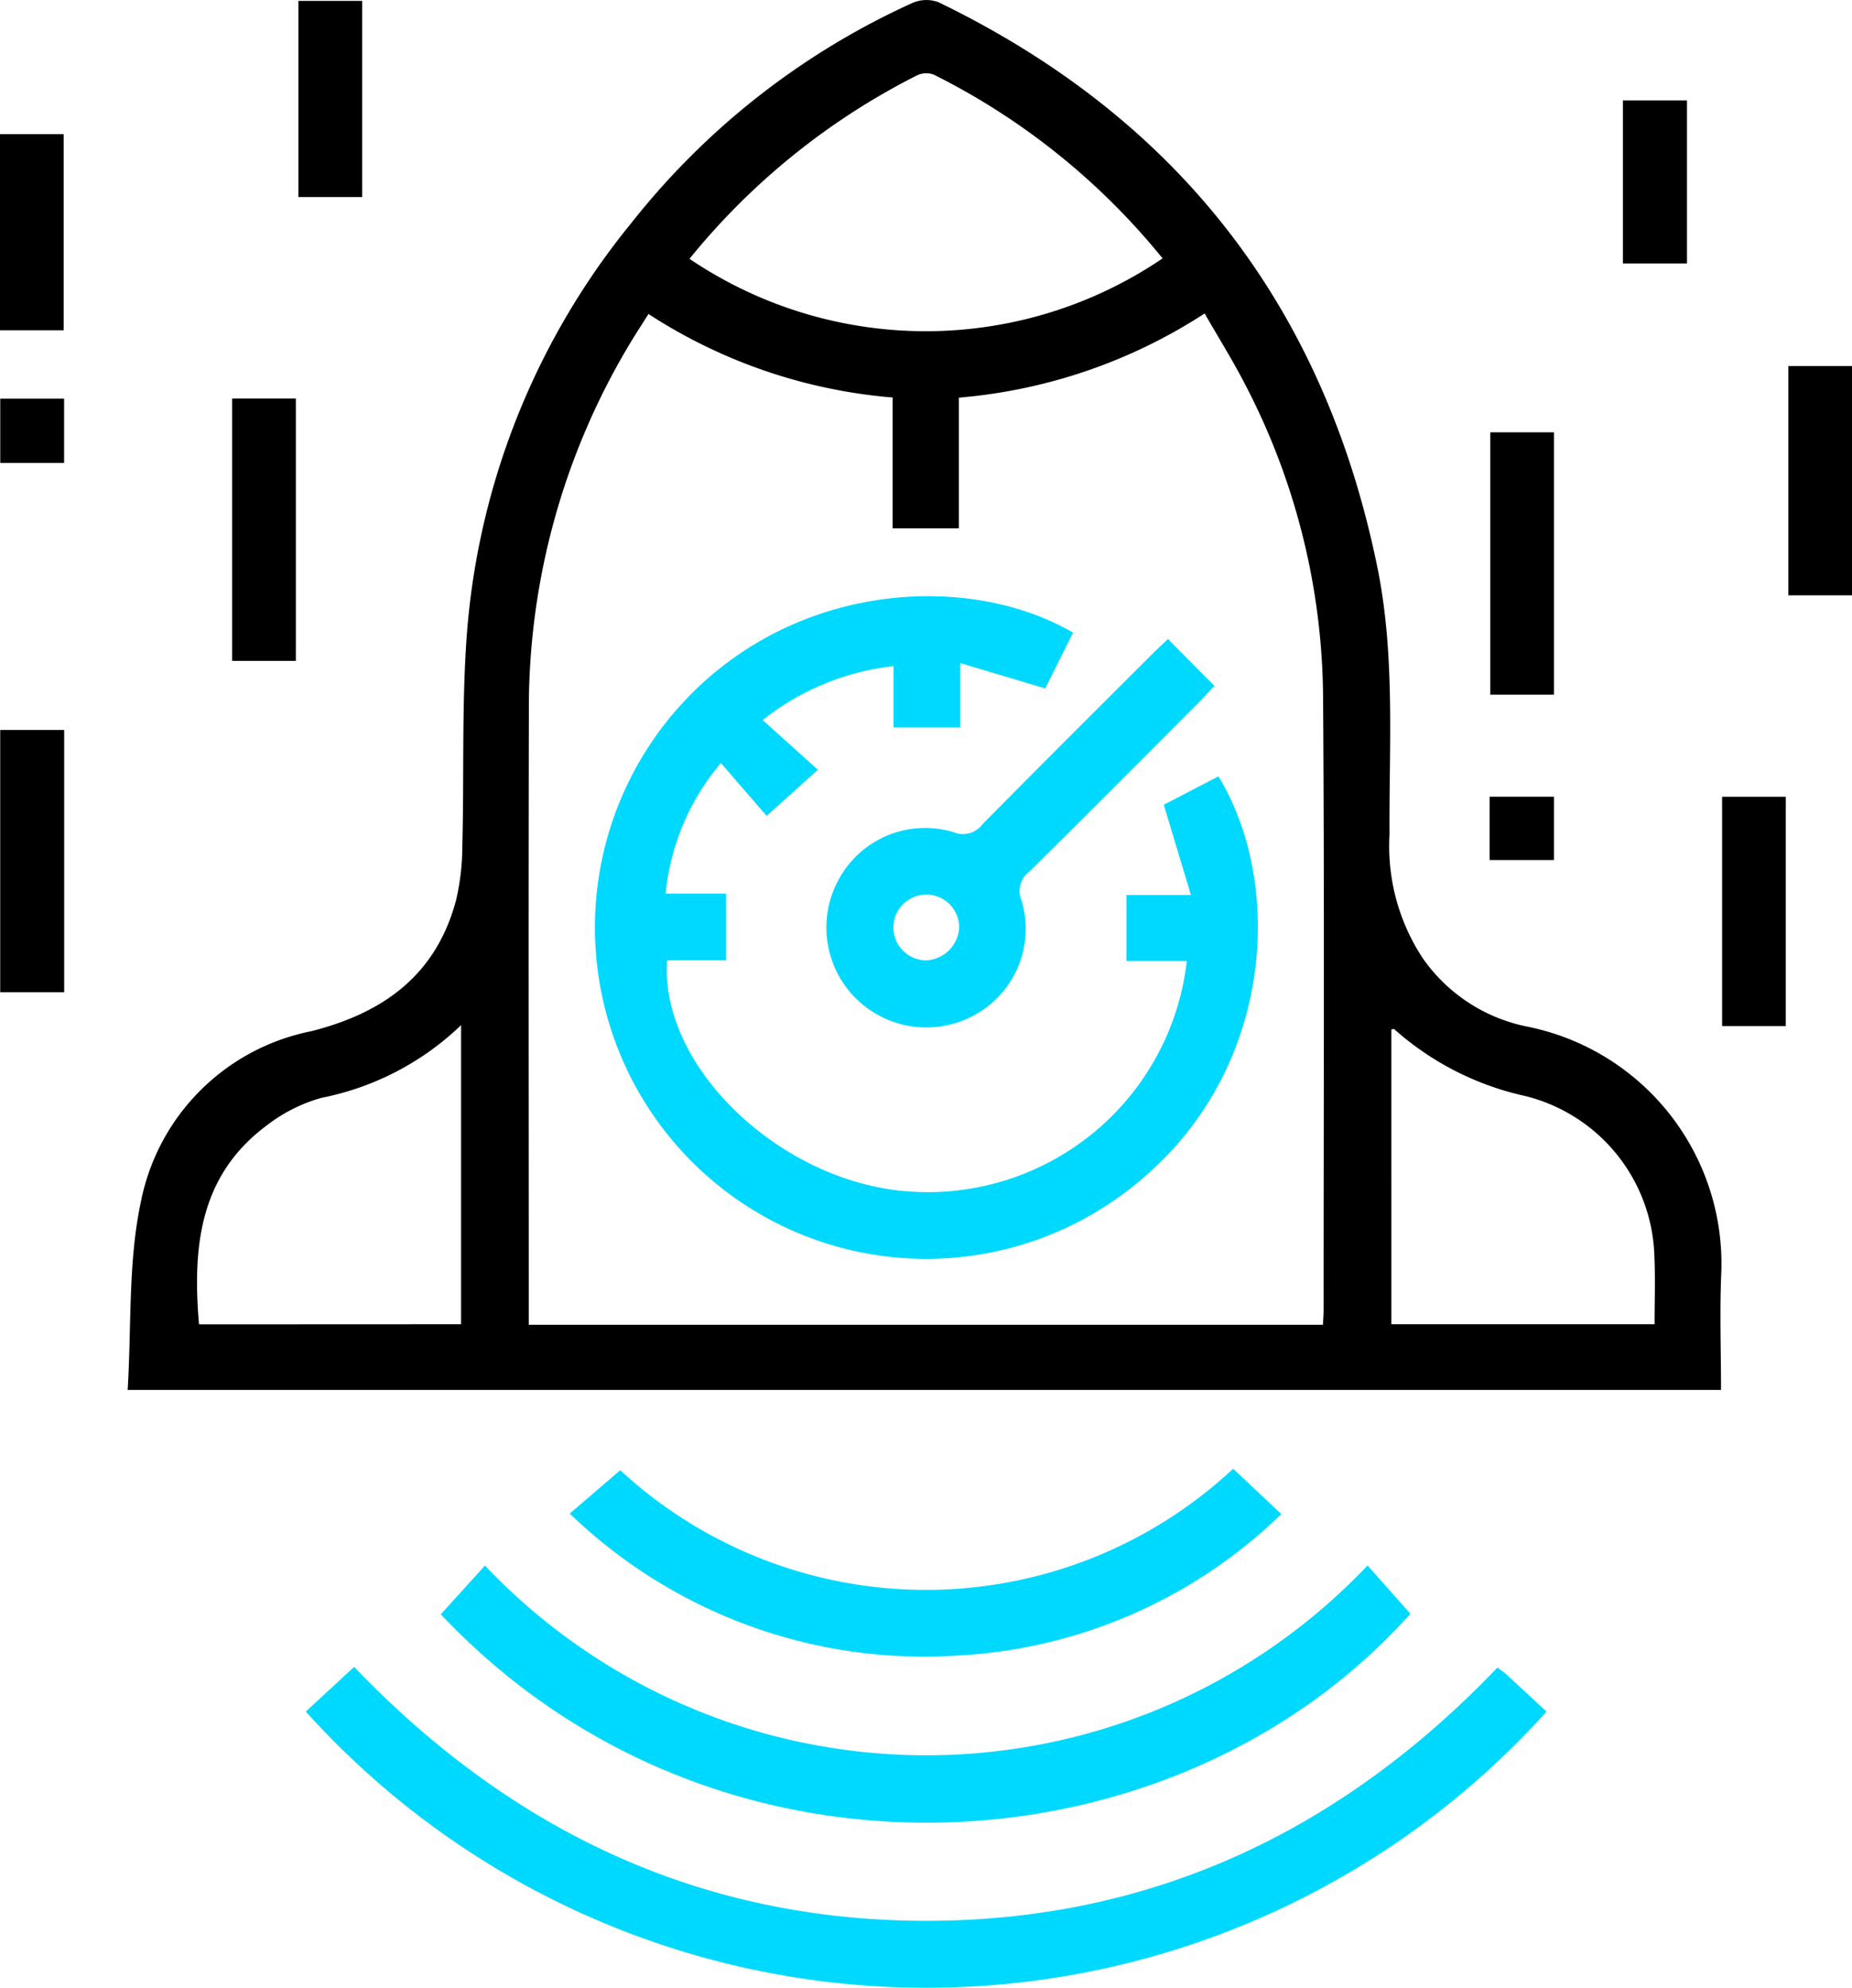 <svg id="Сгруппировать_9831" data-name="Сгруппировать 9831" xmlns="http://www.w3.org/2000/svg" xmlns:xlink="http://www.w3.org/1999/xlink" width="78.262" height="83.979" viewBox="0 0 78.262 83.979">
  <defs>
    <clipPath id="clip-path">
      <rect id="Прямоугольник_689" data-name="Прямоугольник 689" width="78.262" height="83.979"/>
    </clipPath>
  </defs>
  <g id="Сгруппировать_6201" data-name="Сгруппировать 6201" clip-path="url(#clip-path)">
    <path id="Контур_3400" data-name="Контур 3400" d="M23.091,58.724c.165-2.7.014-5.4.559-7.953a9.16,9.16,0,0,1,7.184-7.2c3.071-.774,5.283-2.374,6.13-5.52a10.046,10.046,0,0,0,.269-2.331c.081-3.057-.035-6.128.211-9.171a31.207,31.207,0,0,1,6.934-17.13A31.893,31.893,0,0,1,56.237.132,1.477,1.477,0,0,1,57.345.089Q72.557,7.451,75.914,24.032c.747,3.725.477,7.49.5,11.241a8.588,8.588,0,0,0,1.406,5.212,7.07,7.07,0,0,0,4.428,2.891,10.216,10.216,0,0,1,8.186,10.4c-.071,1.626-.011,3.258-.011,4.948ZM73.6,55.971c.012-.245.029-.414.029-.583,0-8.632.038-17.264-.022-25.9a28.972,28.972,0,0,0-3.3-13.258c-.516-1-1.111-1.951-1.705-2.986A22.486,22.486,0,0,1,58.216,16.8v5.522h-2.8V16.794A22.266,22.266,0,0,1,45.1,13.266c-.286.454-.509.793-.719,1.14a29.877,29.877,0,0,0-4.336,15.7c-.02,8.311-.005,16.622-.005,24.933v.932ZM46.832,10.934a17.819,17.819,0,0,0,19.993-.017,29.263,29.263,0,0,0-9.659-7.759.9.9,0,0,0-.708.021,29.453,29.453,0,0,0-9.625,7.755M87.615,55.948c0-1,.034-1.906-.006-2.805A7.186,7.186,0,0,0,82.125,46.3a12.28,12.28,0,0,1-5.516-2.822c-.022-.021-.1.018-.116.021V55.948Zm-50.435,0V43.312a11.808,11.808,0,0,1-5.9,3.071,6.746,6.746,0,0,0-2.311,1.165c-2.855,2.122-3.14,5.154-2.863,8.405Z" transform="translate(-17.696 0)"/>
    <path id="Контур_3401" data-name="Контур 3401" d="M107.739,303.276a35.287,35.287,0,0,1-52.434,0l2.043-1.888c6.6,6.891,14.608,10.731,24.182,10.728,9.55,0,17.544-3.812,24.132-10.7.161.123.28.2.382.294.556.512,1.109,1.028,1.7,1.574" transform="translate(-42.383 -230.964)" fill="#00d9ff"/>
    <path id="Контур_3402" data-name="Контур 3402" d="M118.888,283.057,120.7,285.1c-10.008,11.181-29.374,12.333-40.973.021l1.864-2.057a25.7,25.7,0,0,0,37.3-.008" transform="translate(-61.099 -216.919)" fill="#00d9ff"/>
    <path id="Контур_3403" data-name="Контур 3403" d="M103.055,267.467l2.131-1.831a19.028,19.028,0,0,0,25.9-.062l2.036,1.914a21.207,21.207,0,0,1-13.631,5.974,21.561,21.561,0,0,1-16.439-5.995" transform="translate(-78.976 -203.521)" fill="#00d9ff"/>
    <rect id="Прямоугольник_679" data-name="Прямоугольник 679" width="2.693" height="11.085" transform="translate(9.81 16.836)"/>
    <rect id="Прямоугольник_680" data-name="Прямоугольник 680" width="2.691" height="11.085" transform="translate(62.976 18.265)"/>
    <rect id="Прямоугольник_681" data-name="Прямоугольник 681" width="2.703" height="11.082" transform="translate(0.009 30.841)"/>
    <rect id="Прямоугольник_682" data-name="Прямоугольник 682" width="2.689" height="9.686" transform="translate(75.573 15.466)"/>
    <rect id="Прямоугольник_683" data-name="Прямоугольник 683" width="2.69" height="9.686" transform="translate(72.773 33.663)"/>
    <rect id="Прямоугольник_684" data-name="Прямоугольник 684" width="2.694" height="8.286" transform="translate(12.609 0.038)"/>
    <rect id="Прямоугольник_685" data-name="Прямоугольник 685" width="2.69" height="8.286" transform="translate(0 5.668)"/>
    <rect id="Прямоугольник_686" data-name="Прямоугольник 686" width="2.708" height="6.889" transform="translate(68.581 4.243)"/>
    <rect id="Прямоугольник_687" data-name="Прямоугольник 687" width="2.698" height="2.714" transform="translate(0.011 16.844)"/>
    <rect id="Прямоугольник_688" data-name="Прямоугольник 688" width="2.72" height="2.674" transform="translate(62.947 33.661)"/>
    <path id="Контур_3404" data-name="Контур 3404" d="M132.664,123.2h-2.552v-2.789h2.725L131.69,116.6,134,115.4c2.727,4.468,2.341,12.049-2.93,16.742a14,14,0,0,1-20.273-19.2c4.678-5.715,12.455-6.291,17.06-3.615l-1.177,2.357-3.588-1.07v2.716H120.27v-2.587a10.8,10.8,0,0,0-5.53,2.279l2.334,2.1-2.166,1.947-1.934-2.232a10.009,10.009,0,0,0-2.333,5.515h2.545v2.82h-2.482c-.337,4.556,4.946,9.536,10.464,9.779a11.011,11.011,0,0,0,11.495-9.746" transform="translate(-82.511 -82.599)" fill="#00d9ff"/>
    <path id="Контур_3405" data-name="Контур 3405" d="M163.9,115.551l1.962,1.977c-.213.229-.417.46-.634.677-2.39,2.393-4.775,4.791-7.18,7.169a1.01,1.01,0,0,0-.347,1.19,4.146,4.146,0,0,1-1.883,4.819,4.222,4.222,0,0,1-5.78-5.768,4.151,4.151,0,0,1,4.814-1.9,1.015,1.015,0,0,0,1.2-.329c2.373-2.409,4.773-4.793,7.165-7.183.2-.2.418-.4.687-.656m-8.826,12.186a1.39,1.39,0,1,0-1.409,1.394,1.467,1.467,0,0,0,1.409-1.394" transform="translate(-114.544 -88.552)" fill="#00d9ff"/>
  </g>
</svg>
